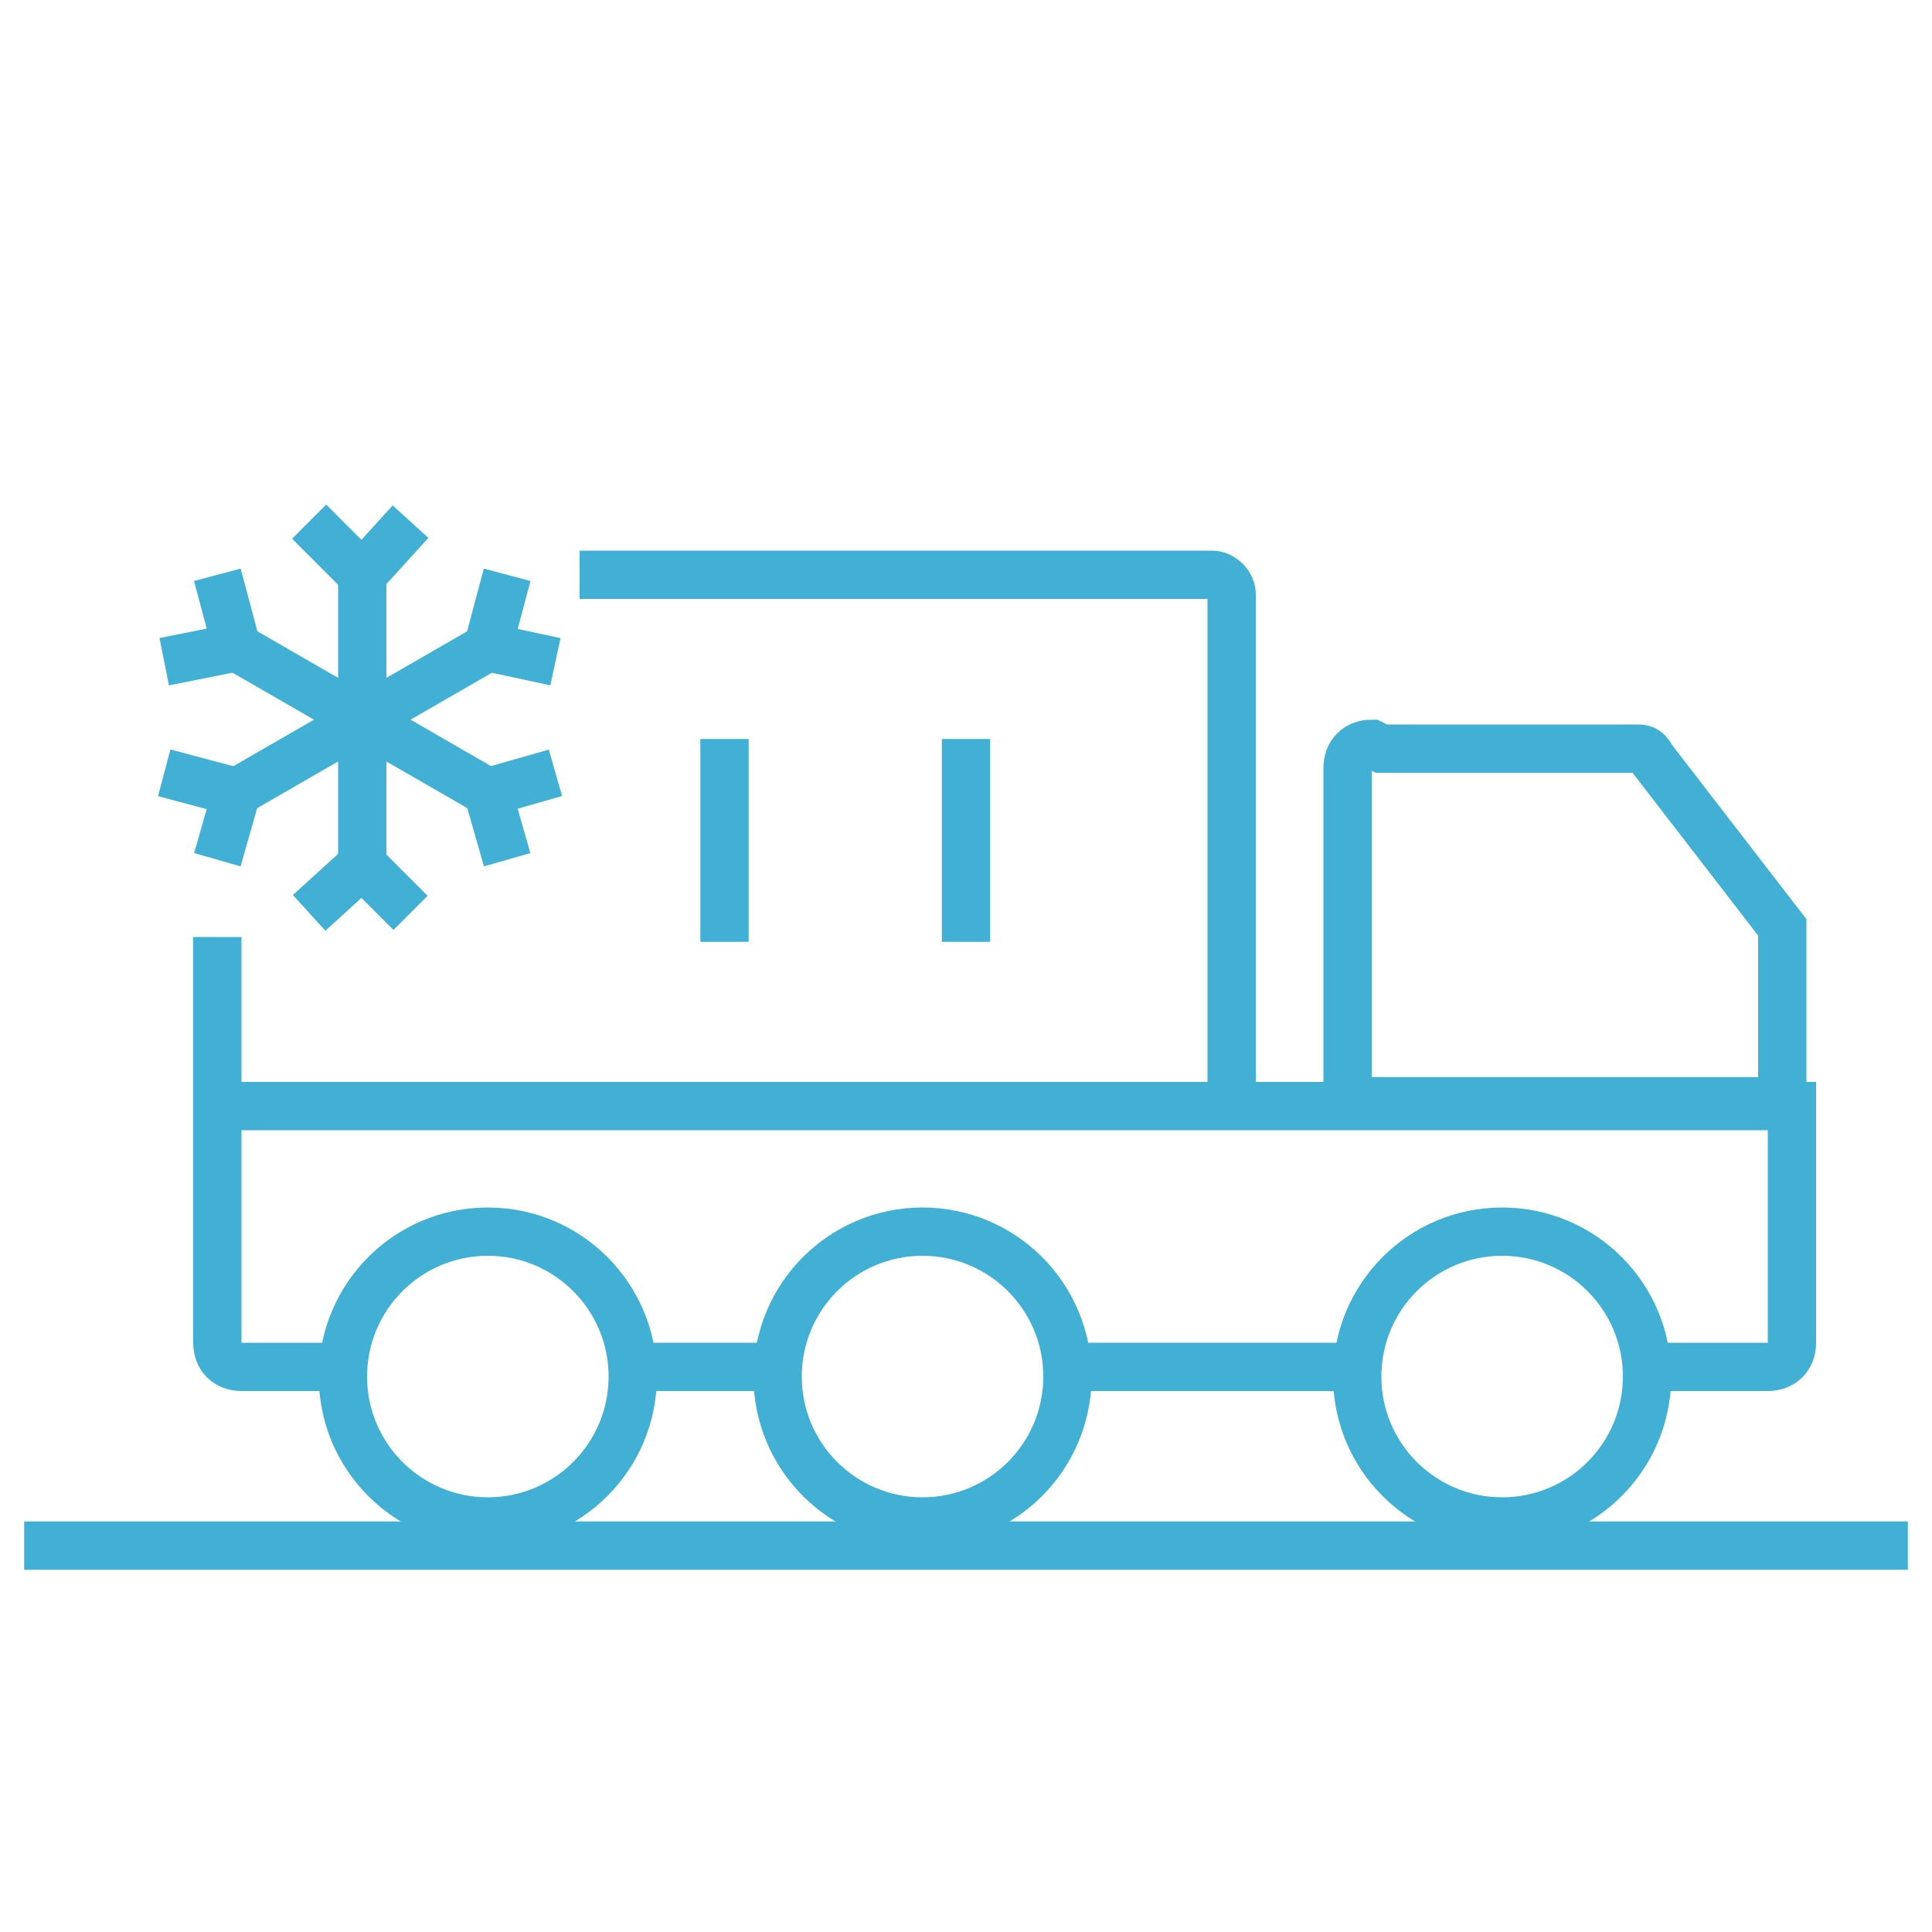 <?xml version="1.0" encoding="UTF-8"?>
<svg xmlns="http://www.w3.org/2000/svg" version="1.1" viewBox="0 0 40 40">
  <defs>
    <style>
      .cls-1 {
        fill: none;
        stroke: #42b0d5;
        stroke-miterlimit: 10;
      }
    </style>
  </defs>
  <!-- Generator: Adobe Illustrator 28.7.1, SVG Export Plug-In . SVG Version: 1.2.0 Build 142)  -->
  <g>
    <g id="Layer_1">
      <g>
        <line class="cls-1" x1=".5" y1="32" x2="39.5" y2="32"/>
        <line class="cls-1" x1="15" y1="15.3" x2="15" y2="19.5"/>
        <line class="cls-1" x1="20" y1="15.3" x2="20" y2="19.5"/>
        <ellipse class="cls-1" cx="10.1" cy="28.5" rx="3" ry="3"/>
        <ellipse class="cls-1" cx="19.1" cy="28.5" rx="3" ry="3"/>
        <ellipse class="cls-1" cx="31.1" cy="28.5" rx="3" ry="3"/>
        <path class="cls-1" d="M34.1,28.3h2.5c.3,0,.5-.2.5-.5v-4.9s-32.6,0-32.6,0v4.9c0,.3.2.5.5.5h2.1"/>
        <line class="cls-1" x1="22.1" y1="28.3" x2="28.1" y2="28.3"/>
        <line class="cls-1" x1="13.1" y1="28.3" x2="16.1" y2="28.3"/>
        <path class="cls-1" d="M28.6,15.5h5.3c.1,0,.2,0,.3.2l2.7,3.5c0,0,0,.2,0,.2v3.4h-9v-6.9c0-.3.2-.5.5-.5Z"/>
        <g>
          <line class="cls-1" x1="7.5" y1="11.9" x2="7.5" y2="14.9"/>
          <line class="cls-1" x1="7.5" y1="11.9" x2="6.4" y2="10.8"/>
          <line class="cls-1" x1="7.5" y1="11.9" x2="8.5" y2="10.8"/>
          <line class="cls-1" x1="7.5" y1="17.9" x2="7.5" y2="14.9"/>
          <line class="cls-1" x1="7.5" y1="17.9" x2="6.4" y2="18.9"/>
          <line class="cls-1" x1="7.5" y1="17.9" x2="8.5" y2="18.9"/>
          <line class="cls-1" x1="4.9" y1="16.4" x2="7.5" y2="14.9"/>
          <line class="cls-1" x1="4.9" y1="16.4" x2="4.5" y2="17.8"/>
          <line class="cls-1" x1="4.9" y1="16.4" x2="3.4" y2="16"/>
          <line class="cls-1" x1="10.1" y1="13.4" x2="7.5" y2="14.9"/>
          <line class="cls-1" x1="10.1" y1="13.4" x2="11.5" y2="13.7"/>
          <line class="cls-1" x1="10.1" y1="13.4" x2="10.5" y2="11.9"/>
          <line class="cls-1" x1="10.1" y1="16.4" x2="7.5" y2="14.9"/>
          <line class="cls-1" x1="10.1" y1="16.4" x2="11.5" y2="16"/>
          <line class="cls-1" x1="10.1" y1="16.4" x2="10.5" y2="17.8"/>
          <line class="cls-1" x1="4.9" y1="13.4" x2="7.5" y2="14.9"/>
          <line class="cls-1" x1="4.9" y1="13.4" x2="4.5" y2="11.9"/>
          <line class="cls-1" x1="4.9" y1="13.4" x2="3.4" y2="13.7"/>
        </g>
        <line class="cls-1" x1="4.5" y1="19.4" x2="4.5" y2="23.3"/>
        <path class="cls-1" d="M25.5,22.9v-10.6c0-.2-.2-.4-.4-.4h-13.1"/>
      </g>
    </g>
  </g>
</svg>